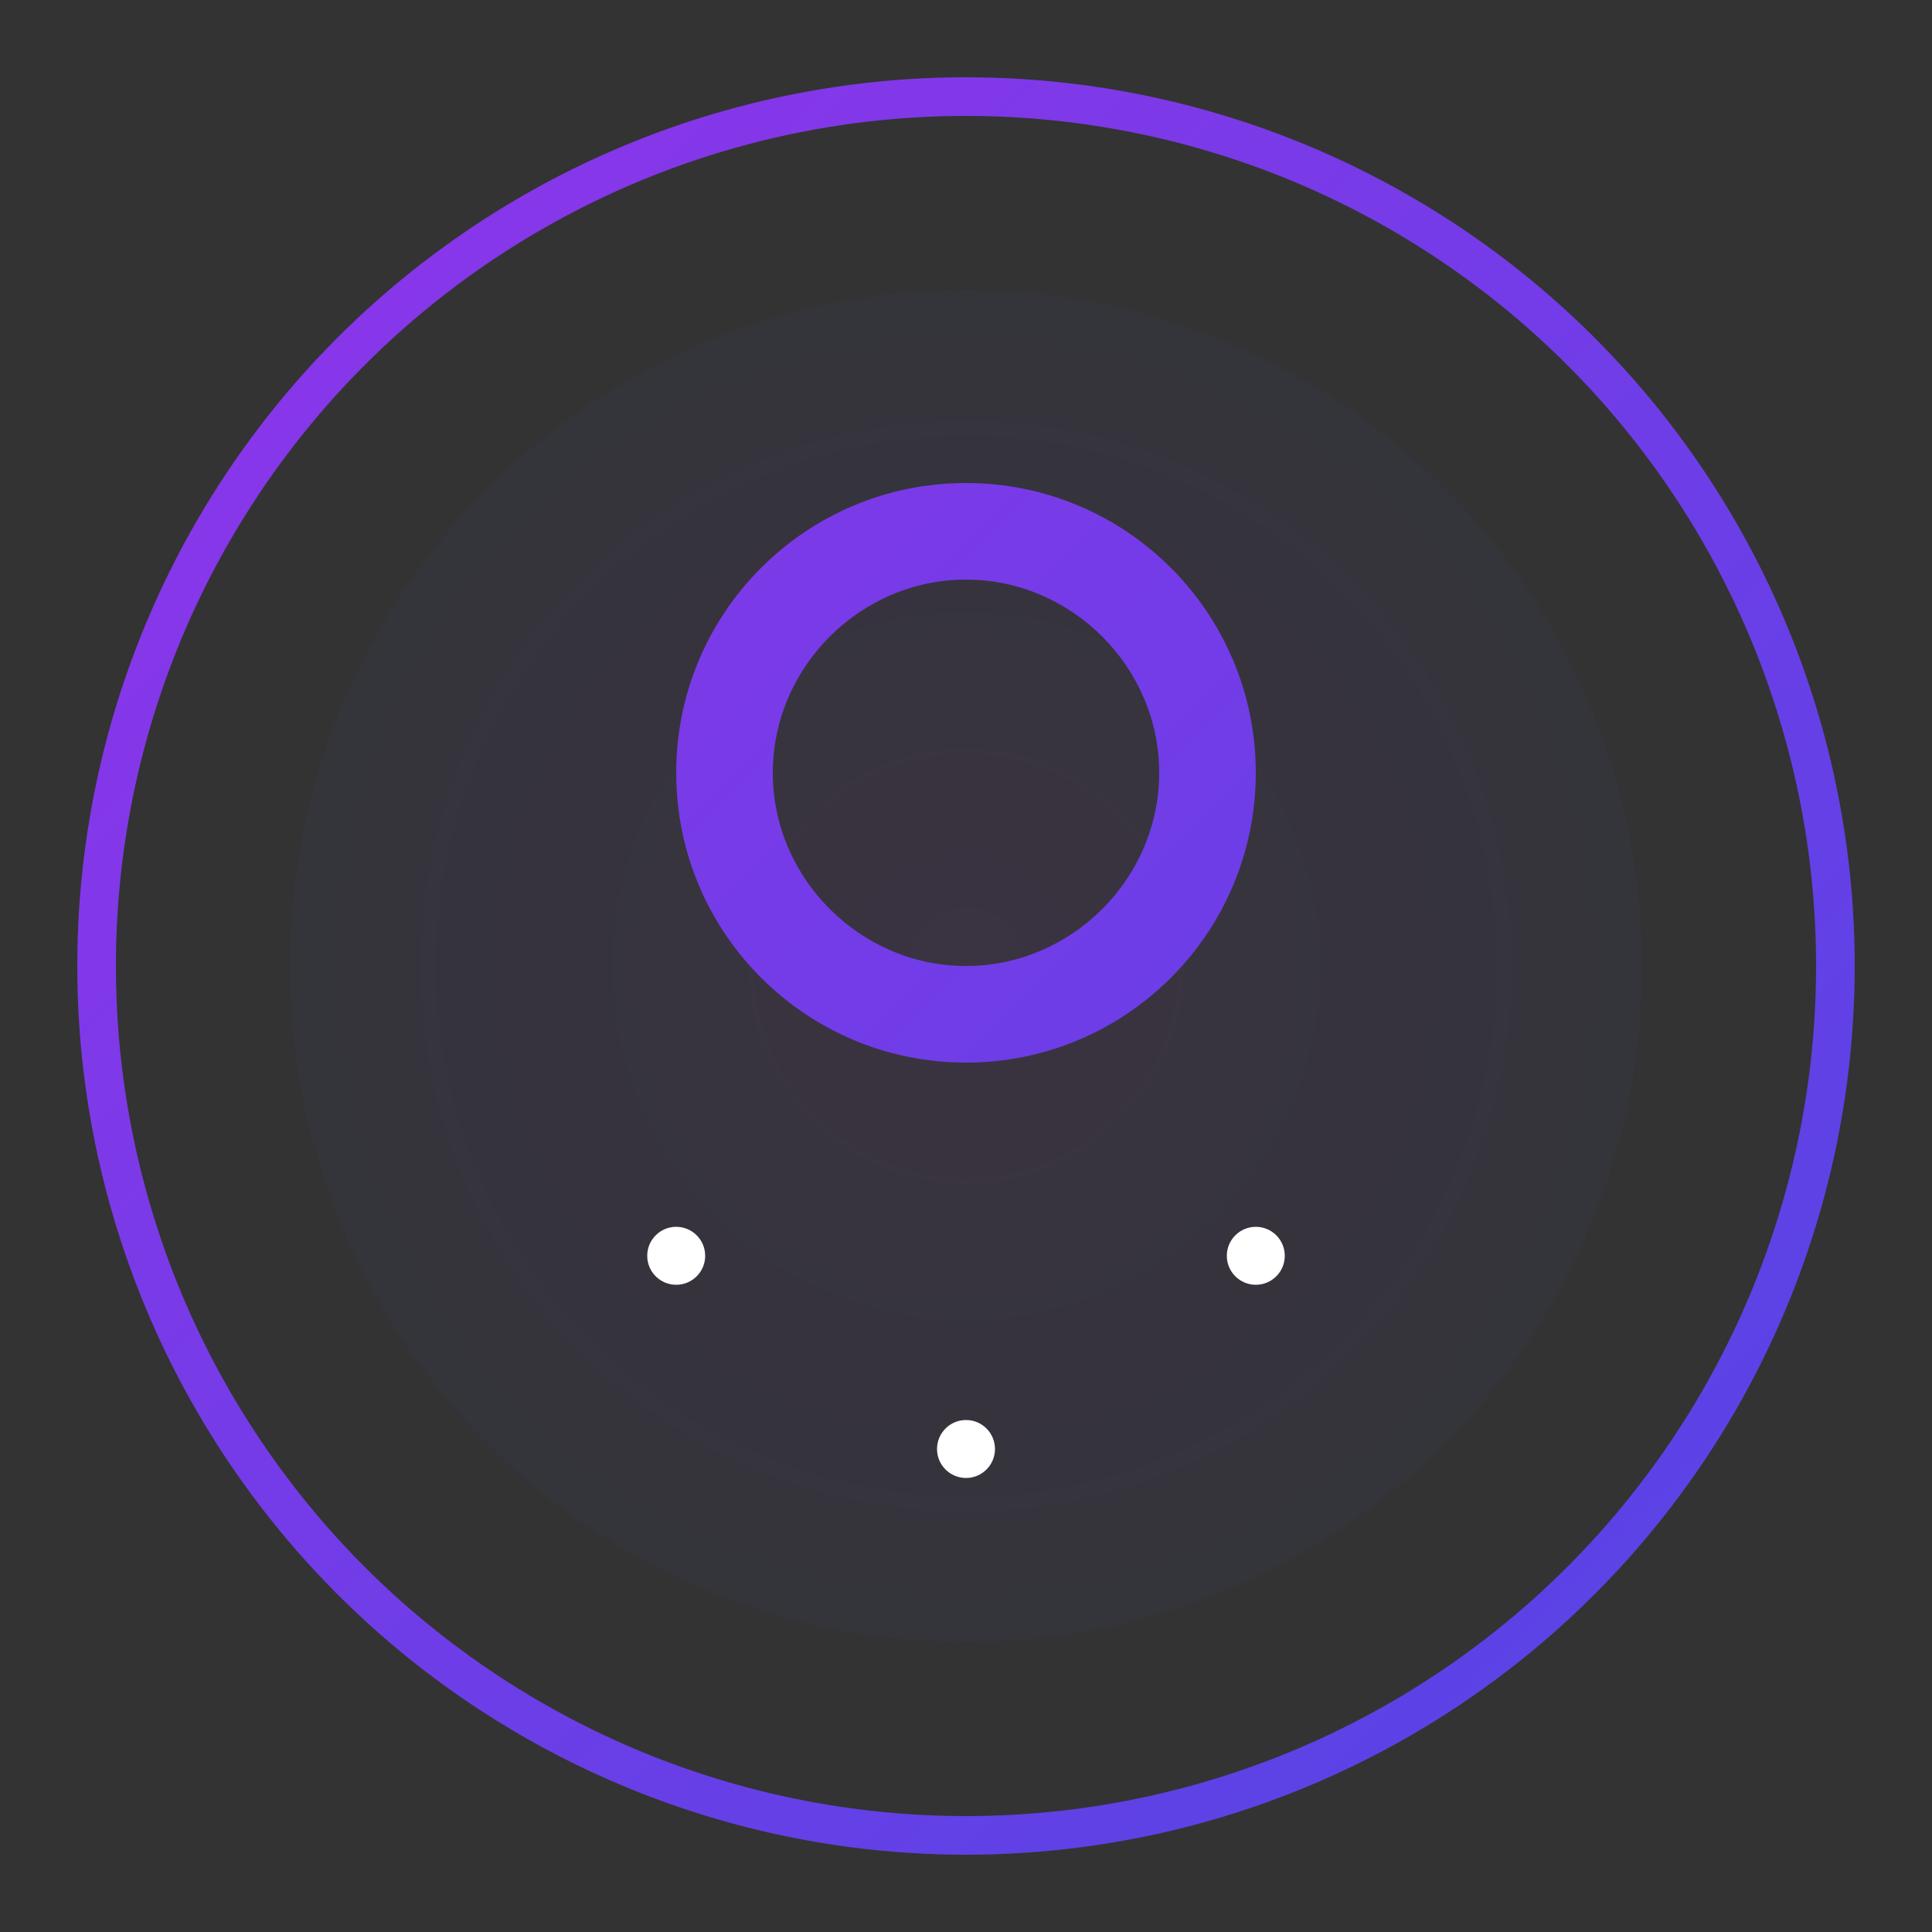 <?xml version="1.0" encoding="UTF-8"?>
<svg width="200" height="200" viewBox="0 0 200 200" fill="none" xmlns="http://www.w3.org/2000/svg">
  <rect x="0" y="0" width="200" height="200" fill="#333333" stroke="none"/>
  <!-- Outer Circle (Mirror Frame) -->
  <circle cx="100" cy="100" r="90" stroke="url(#gradient)" stroke-width="4" fill="none">
    <animate attributeName="stroke-dasharray" from="0 565.48" to="565.48 565.48" dur="2s" fill="freeze" />
  </circle>

  <!-- Inner Circle (Mirror Surface) -->
  <circle cx="100" cy="100" r="70" fill="url(#surface)" opacity="0.8">
    <animate attributeName="opacity" values="0;0.8" dur="1.5s" fill="freeze" />
  </circle>

  <!-- Moon Symbol -->
  <path d="M100 50C83.431 50 70 63.431 70 80C70 96.569 83.431 110 100 110C116.569 110 130 96.569 130 80C130 63.431 116.569 50 100 50ZM100 100C89.059 100 80 90.941 80 80C80 69.059 89.059 60 100 60C110.941 60 120 69.059 120 80C120 90.941 110.941 100 100 100Z" fill="url(#gradient)">
    <animate attributeName="opacity" values="0;1" dur="1s" fill="freeze" />
  </path>

  <!-- Stars -->
  <g id="stars">
    <circle cx="70" cy="130" r="3" fill="white">
      <animate attributeName="opacity" values="0;1;0" dur="2s" repeatCount="indefinite" />
    </circle>
    <circle cx="130" cy="130" r="3" fill="white">
      <animate attributeName="opacity" values="0;1;0" dur="2s" repeatCount="indefinite" begin="0.5s" />
    </circle>
    <circle cx="100" cy="150" r="3" fill="white">
      <animate attributeName="opacity" values="0;1;0" dur="2s" repeatCount="indefinite" begin="1s" />
    </circle>
  </g>

  <!-- Gradients -->
  <defs>
    <linearGradient id="gradient" x1="0" y1="0" x2="200" y2="200" gradientUnits="userSpaceOnUse">
      <stop offset="0%" stop-color="#9333EA" />
      <stop offset="100%" stop-color="#4F46E5" />
    </linearGradient>
    <radialGradient id="surface" cx="100" cy="100" r="70" gradientUnits="userSpaceOnUse">
      <stop offset="0%" stop-color="rgba(147, 51, 234, 0.1)" />
      <stop offset="100%" stop-color="rgba(79, 70, 229, 0.05)" />
    </radialGradient>
  </defs>
</svg>